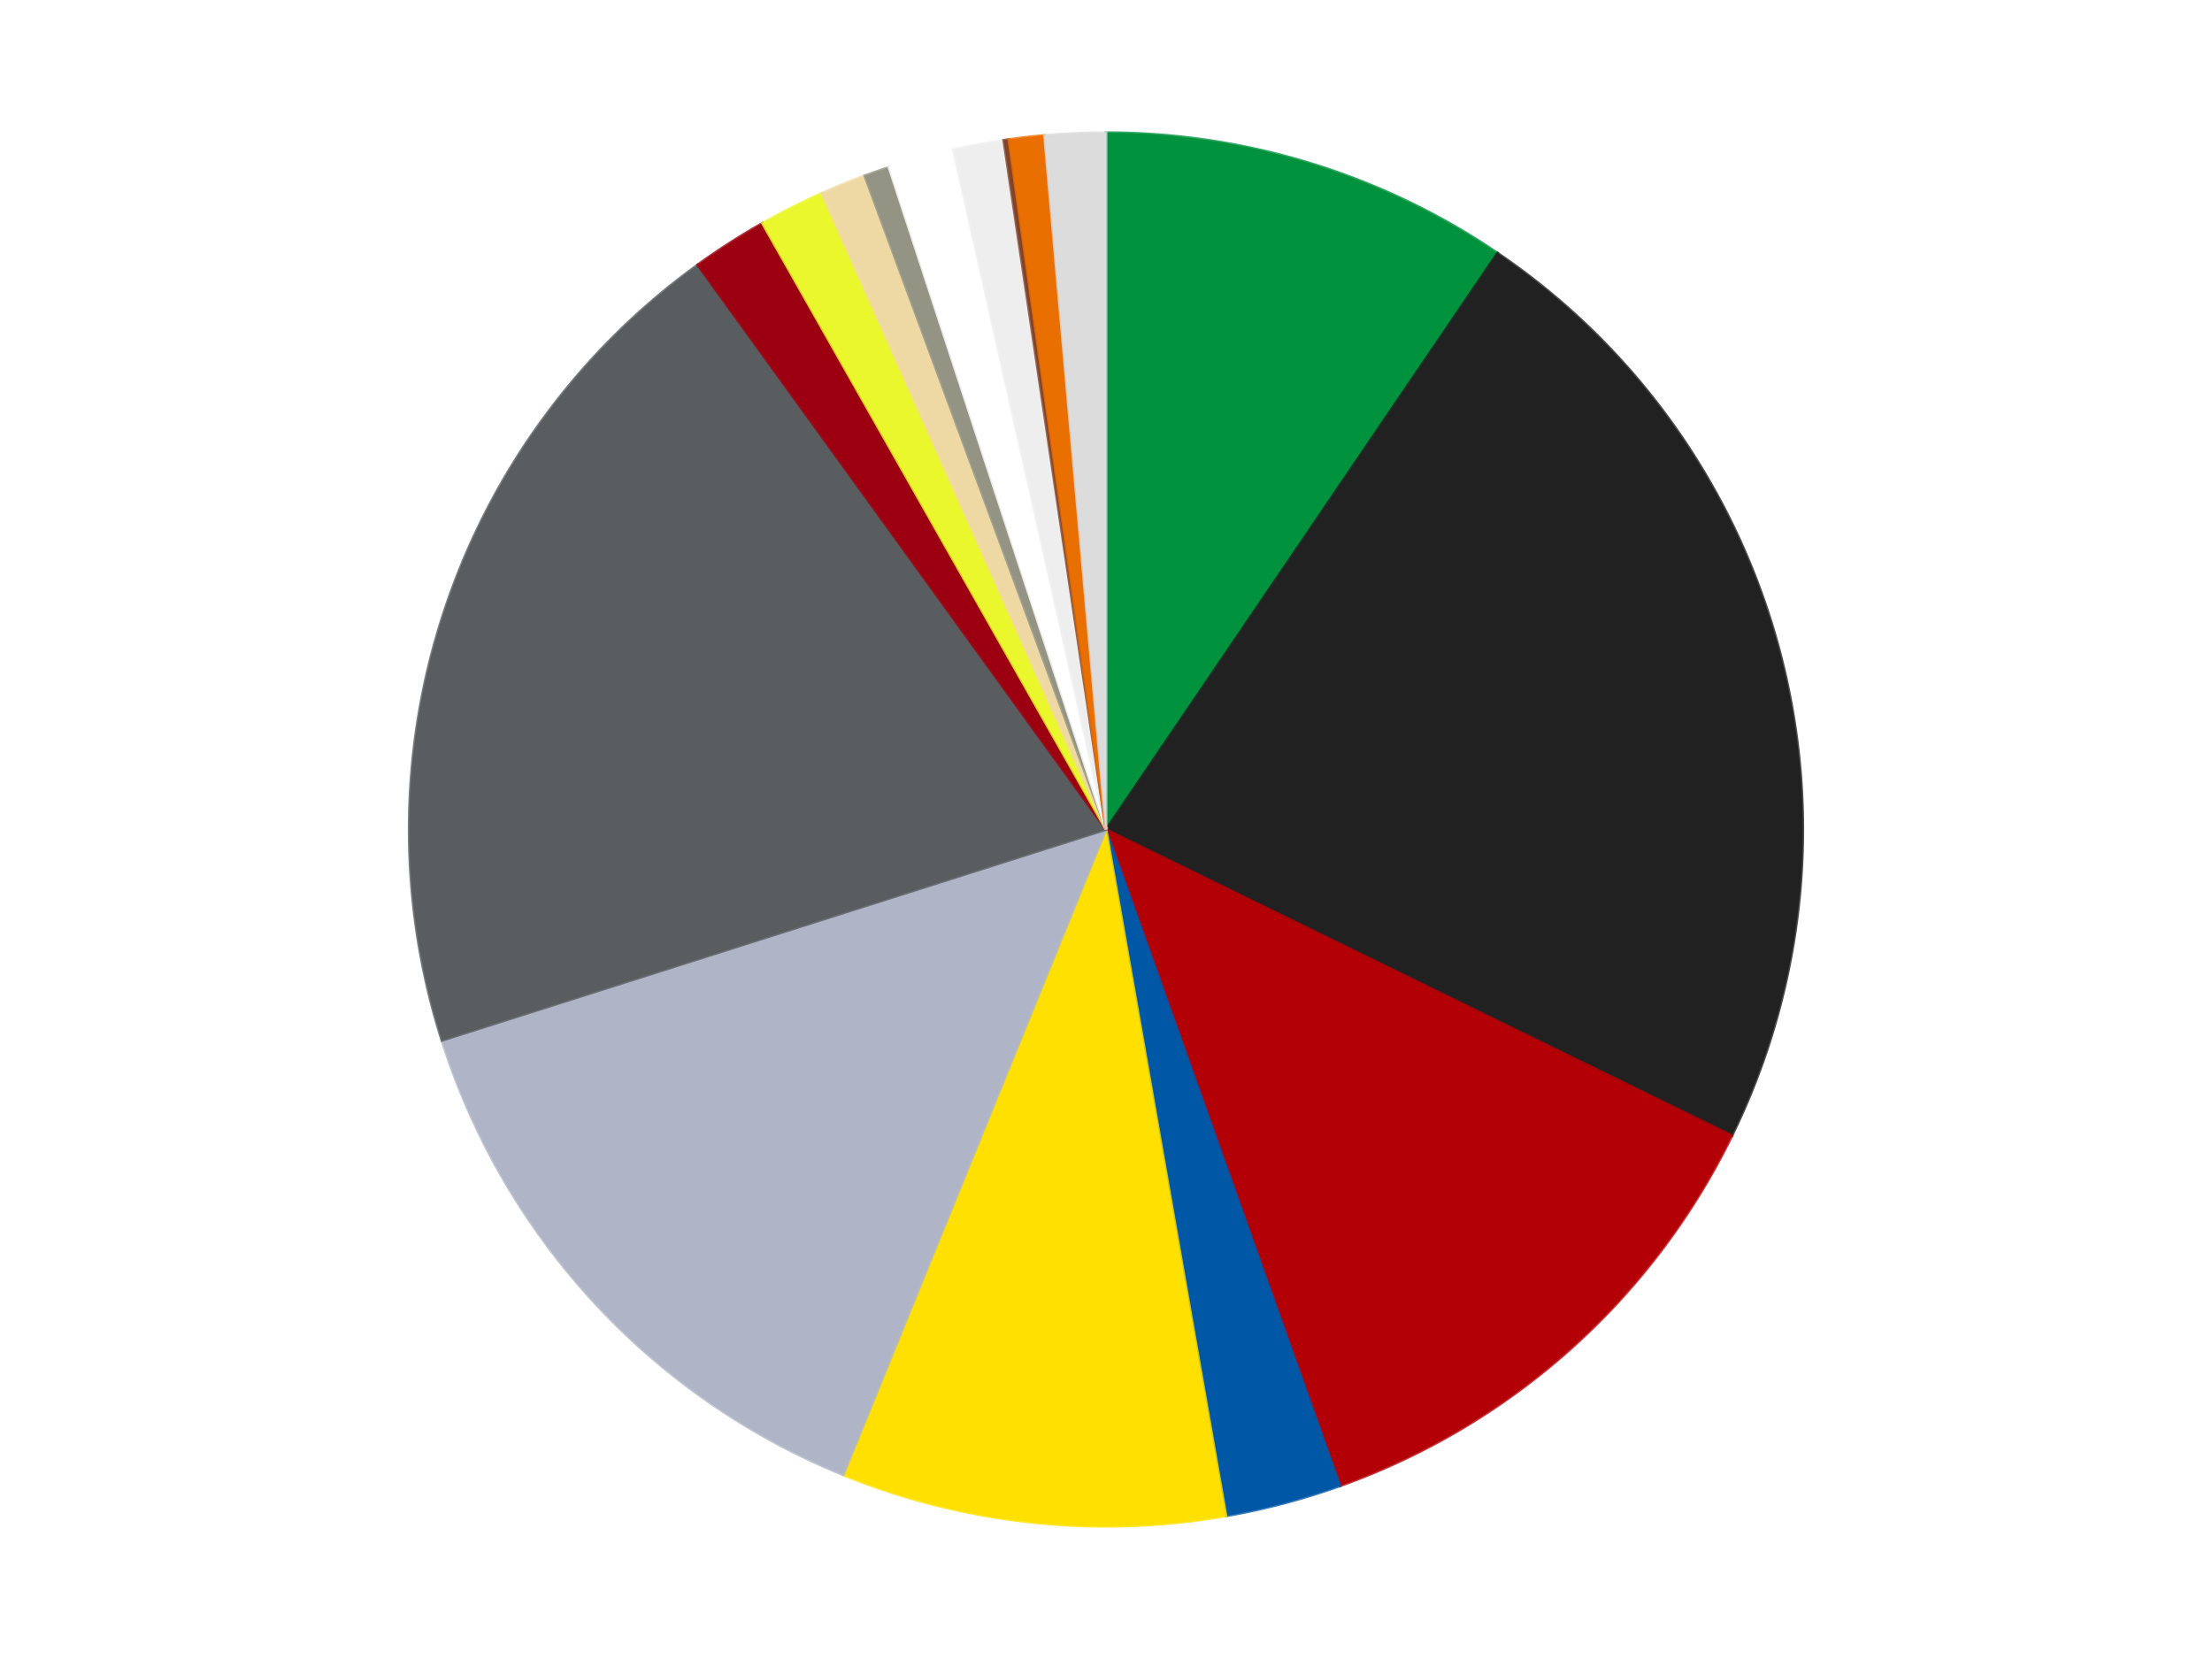<?xml version='1.0' encoding='utf-8'?>
<svg xmlns="http://www.w3.org/2000/svg" xmlns:xlink="http://www.w3.org/1999/xlink" id="chart-335cbcd7-176e-488d-bf40-f9d8f8078cce" class="pygal-chart" viewBox="0 0 800 600"><!--Generated with pygal 3.0.4 (lxml) ©Kozea 2012-2016 on 2024-07-06--><!--http://pygal.org--><!--http://github.com/Kozea/pygal--><defs><style type="text/css">#chart-335cbcd7-176e-488d-bf40-f9d8f8078cce{-webkit-user-select:none;-webkit-font-smoothing:antialiased;font-family:Consolas,"Liberation Mono",Menlo,Courier,monospace}#chart-335cbcd7-176e-488d-bf40-f9d8f8078cce .title{font-family:Consolas,"Liberation Mono",Menlo,Courier,monospace;font-size:16px}#chart-335cbcd7-176e-488d-bf40-f9d8f8078cce .legends .legend text{font-family:Consolas,"Liberation Mono",Menlo,Courier,monospace;font-size:14px}#chart-335cbcd7-176e-488d-bf40-f9d8f8078cce .axis text{font-family:Consolas,"Liberation Mono",Menlo,Courier,monospace;font-size:10px}#chart-335cbcd7-176e-488d-bf40-f9d8f8078cce .axis text.major{font-family:Consolas,"Liberation Mono",Menlo,Courier,monospace;font-size:10px}#chart-335cbcd7-176e-488d-bf40-f9d8f8078cce .text-overlay text.value{font-family:Consolas,"Liberation Mono",Menlo,Courier,monospace;font-size:16px}#chart-335cbcd7-176e-488d-bf40-f9d8f8078cce .text-overlay text.label{font-family:Consolas,"Liberation Mono",Menlo,Courier,monospace;font-size:10px}#chart-335cbcd7-176e-488d-bf40-f9d8f8078cce .tooltip{font-family:Consolas,"Liberation Mono",Menlo,Courier,monospace;font-size:14px}#chart-335cbcd7-176e-488d-bf40-f9d8f8078cce text.no_data{font-family:Consolas,"Liberation Mono",Menlo,Courier,monospace;font-size:64px}
#chart-335cbcd7-176e-488d-bf40-f9d8f8078cce{background-color:transparent}#chart-335cbcd7-176e-488d-bf40-f9d8f8078cce path,#chart-335cbcd7-176e-488d-bf40-f9d8f8078cce line,#chart-335cbcd7-176e-488d-bf40-f9d8f8078cce rect,#chart-335cbcd7-176e-488d-bf40-f9d8f8078cce circle{-webkit-transition:150ms;-moz-transition:150ms;transition:150ms}#chart-335cbcd7-176e-488d-bf40-f9d8f8078cce .graph &gt; .background{fill:transparent}#chart-335cbcd7-176e-488d-bf40-f9d8f8078cce .plot &gt; .background{fill:transparent}#chart-335cbcd7-176e-488d-bf40-f9d8f8078cce .graph{fill:rgba(0,0,0,.87)}#chart-335cbcd7-176e-488d-bf40-f9d8f8078cce text.no_data{fill:rgba(0,0,0,1)}#chart-335cbcd7-176e-488d-bf40-f9d8f8078cce .title{fill:rgba(0,0,0,1)}#chart-335cbcd7-176e-488d-bf40-f9d8f8078cce .legends .legend text{fill:rgba(0,0,0,.87)}#chart-335cbcd7-176e-488d-bf40-f9d8f8078cce .legends .legend:hover text{fill:rgba(0,0,0,1)}#chart-335cbcd7-176e-488d-bf40-f9d8f8078cce .axis .line{stroke:rgba(0,0,0,1)}#chart-335cbcd7-176e-488d-bf40-f9d8f8078cce .axis .guide.line{stroke:rgba(0,0,0,.54)}#chart-335cbcd7-176e-488d-bf40-f9d8f8078cce .axis .major.line{stroke:rgba(0,0,0,.87)}#chart-335cbcd7-176e-488d-bf40-f9d8f8078cce .axis text.major{fill:rgba(0,0,0,1)}#chart-335cbcd7-176e-488d-bf40-f9d8f8078cce .axis.y .guides:hover .guide.line,#chart-335cbcd7-176e-488d-bf40-f9d8f8078cce .line-graph .axis.x .guides:hover .guide.line,#chart-335cbcd7-176e-488d-bf40-f9d8f8078cce .stackedline-graph .axis.x .guides:hover .guide.line,#chart-335cbcd7-176e-488d-bf40-f9d8f8078cce .xy-graph .axis.x .guides:hover .guide.line{stroke:rgba(0,0,0,1)}#chart-335cbcd7-176e-488d-bf40-f9d8f8078cce .axis .guides:hover text{fill:rgba(0,0,0,1)}#chart-335cbcd7-176e-488d-bf40-f9d8f8078cce .reactive{fill-opacity:1.0;stroke-opacity:.8;stroke-width:1}#chart-335cbcd7-176e-488d-bf40-f9d8f8078cce .ci{stroke:rgba(0,0,0,.87)}#chart-335cbcd7-176e-488d-bf40-f9d8f8078cce .reactive.active,#chart-335cbcd7-176e-488d-bf40-f9d8f8078cce .active .reactive{fill-opacity:0.6;stroke-opacity:.9;stroke-width:4}#chart-335cbcd7-176e-488d-bf40-f9d8f8078cce .ci .reactive.active{stroke-width:1.5}#chart-335cbcd7-176e-488d-bf40-f9d8f8078cce .series text{fill:rgba(0,0,0,1)}#chart-335cbcd7-176e-488d-bf40-f9d8f8078cce .tooltip rect{fill:transparent;stroke:rgba(0,0,0,1);-webkit-transition:opacity 150ms;-moz-transition:opacity 150ms;transition:opacity 150ms}#chart-335cbcd7-176e-488d-bf40-f9d8f8078cce .tooltip .label{fill:rgba(0,0,0,.87)}#chart-335cbcd7-176e-488d-bf40-f9d8f8078cce .tooltip .label{fill:rgba(0,0,0,.87)}#chart-335cbcd7-176e-488d-bf40-f9d8f8078cce .tooltip .legend{font-size:.8em;fill:rgba(0,0,0,.54)}#chart-335cbcd7-176e-488d-bf40-f9d8f8078cce .tooltip .x_label{font-size:.6em;fill:rgba(0,0,0,1)}#chart-335cbcd7-176e-488d-bf40-f9d8f8078cce .tooltip .xlink{font-size:.5em;text-decoration:underline}#chart-335cbcd7-176e-488d-bf40-f9d8f8078cce .tooltip .value{font-size:1.5em}#chart-335cbcd7-176e-488d-bf40-f9d8f8078cce .bound{font-size:.5em}#chart-335cbcd7-176e-488d-bf40-f9d8f8078cce .max-value{font-size:.75em;fill:rgba(0,0,0,.54)}#chart-335cbcd7-176e-488d-bf40-f9d8f8078cce .map-element{fill:transparent;stroke:rgba(0,0,0,.54) !important}#chart-335cbcd7-176e-488d-bf40-f9d8f8078cce .map-element .reactive{fill-opacity:inherit;stroke-opacity:inherit}#chart-335cbcd7-176e-488d-bf40-f9d8f8078cce .color-0,#chart-335cbcd7-176e-488d-bf40-f9d8f8078cce .color-0 a:visited{stroke:#F44336;fill:#F44336}#chart-335cbcd7-176e-488d-bf40-f9d8f8078cce .color-1,#chart-335cbcd7-176e-488d-bf40-f9d8f8078cce .color-1 a:visited{stroke:#3F51B5;fill:#3F51B5}#chart-335cbcd7-176e-488d-bf40-f9d8f8078cce .color-2,#chart-335cbcd7-176e-488d-bf40-f9d8f8078cce .color-2 a:visited{stroke:#009688;fill:#009688}#chart-335cbcd7-176e-488d-bf40-f9d8f8078cce .color-3,#chart-335cbcd7-176e-488d-bf40-f9d8f8078cce .color-3 a:visited{stroke:#FFC107;fill:#FFC107}#chart-335cbcd7-176e-488d-bf40-f9d8f8078cce .color-4,#chart-335cbcd7-176e-488d-bf40-f9d8f8078cce .color-4 a:visited{stroke:#FF5722;fill:#FF5722}#chart-335cbcd7-176e-488d-bf40-f9d8f8078cce .color-5,#chart-335cbcd7-176e-488d-bf40-f9d8f8078cce .color-5 a:visited{stroke:#9C27B0;fill:#9C27B0}#chart-335cbcd7-176e-488d-bf40-f9d8f8078cce .color-6,#chart-335cbcd7-176e-488d-bf40-f9d8f8078cce .color-6 a:visited{stroke:#03A9F4;fill:#03A9F4}#chart-335cbcd7-176e-488d-bf40-f9d8f8078cce .color-7,#chart-335cbcd7-176e-488d-bf40-f9d8f8078cce .color-7 a:visited{stroke:#8BC34A;fill:#8BC34A}#chart-335cbcd7-176e-488d-bf40-f9d8f8078cce .color-8,#chart-335cbcd7-176e-488d-bf40-f9d8f8078cce .color-8 a:visited{stroke:#FF9800;fill:#FF9800}#chart-335cbcd7-176e-488d-bf40-f9d8f8078cce .color-9,#chart-335cbcd7-176e-488d-bf40-f9d8f8078cce .color-9 a:visited{stroke:#E91E63;fill:#E91E63}#chart-335cbcd7-176e-488d-bf40-f9d8f8078cce .color-10,#chart-335cbcd7-176e-488d-bf40-f9d8f8078cce .color-10 a:visited{stroke:#2196F3;fill:#2196F3}#chart-335cbcd7-176e-488d-bf40-f9d8f8078cce .color-11,#chart-335cbcd7-176e-488d-bf40-f9d8f8078cce .color-11 a:visited{stroke:#4CAF50;fill:#4CAF50}#chart-335cbcd7-176e-488d-bf40-f9d8f8078cce .color-12,#chart-335cbcd7-176e-488d-bf40-f9d8f8078cce .color-12 a:visited{stroke:#FFEB3B;fill:#FFEB3B}#chart-335cbcd7-176e-488d-bf40-f9d8f8078cce .color-13,#chart-335cbcd7-176e-488d-bf40-f9d8f8078cce .color-13 a:visited{stroke:#673AB7;fill:#673AB7}#chart-335cbcd7-176e-488d-bf40-f9d8f8078cce .color-14,#chart-335cbcd7-176e-488d-bf40-f9d8f8078cce .color-14 a:visited{stroke:#00BCD4;fill:#00BCD4}#chart-335cbcd7-176e-488d-bf40-f9d8f8078cce .color-15,#chart-335cbcd7-176e-488d-bf40-f9d8f8078cce .color-15 a:visited{stroke:#CDDC39;fill:#CDDC39}#chart-335cbcd7-176e-488d-bf40-f9d8f8078cce .text-overlay .color-0 text{fill:black}#chart-335cbcd7-176e-488d-bf40-f9d8f8078cce .text-overlay .color-1 text{fill:black}#chart-335cbcd7-176e-488d-bf40-f9d8f8078cce .text-overlay .color-2 text{fill:black}#chart-335cbcd7-176e-488d-bf40-f9d8f8078cce .text-overlay .color-3 text{fill:black}#chart-335cbcd7-176e-488d-bf40-f9d8f8078cce .text-overlay .color-4 text{fill:black}#chart-335cbcd7-176e-488d-bf40-f9d8f8078cce .text-overlay .color-5 text{fill:black}#chart-335cbcd7-176e-488d-bf40-f9d8f8078cce .text-overlay .color-6 text{fill:black}#chart-335cbcd7-176e-488d-bf40-f9d8f8078cce .text-overlay .color-7 text{fill:black}#chart-335cbcd7-176e-488d-bf40-f9d8f8078cce .text-overlay .color-8 text{fill:black}#chart-335cbcd7-176e-488d-bf40-f9d8f8078cce .text-overlay .color-9 text{fill:black}#chart-335cbcd7-176e-488d-bf40-f9d8f8078cce .text-overlay .color-10 text{fill:black}#chart-335cbcd7-176e-488d-bf40-f9d8f8078cce .text-overlay .color-11 text{fill:black}#chart-335cbcd7-176e-488d-bf40-f9d8f8078cce .text-overlay .color-12 text{fill:black}#chart-335cbcd7-176e-488d-bf40-f9d8f8078cce .text-overlay .color-13 text{fill:black}#chart-335cbcd7-176e-488d-bf40-f9d8f8078cce .text-overlay .color-14 text{fill:black}#chart-335cbcd7-176e-488d-bf40-f9d8f8078cce .text-overlay .color-15 text{fill:black}
#chart-335cbcd7-176e-488d-bf40-f9d8f8078cce text.no_data{text-anchor:middle}#chart-335cbcd7-176e-488d-bf40-f9d8f8078cce .guide.line{fill:none}#chart-335cbcd7-176e-488d-bf40-f9d8f8078cce .centered{text-anchor:middle}#chart-335cbcd7-176e-488d-bf40-f9d8f8078cce .title{text-anchor:middle}#chart-335cbcd7-176e-488d-bf40-f9d8f8078cce .legends .legend text{fill-opacity:1}#chart-335cbcd7-176e-488d-bf40-f9d8f8078cce .axis.x text{text-anchor:middle}#chart-335cbcd7-176e-488d-bf40-f9d8f8078cce .axis.x:not(.web) text[transform]{text-anchor:start}#chart-335cbcd7-176e-488d-bf40-f9d8f8078cce .axis.x:not(.web) text[transform].backwards{text-anchor:end}#chart-335cbcd7-176e-488d-bf40-f9d8f8078cce .axis.y text{text-anchor:end}#chart-335cbcd7-176e-488d-bf40-f9d8f8078cce .axis.y text[transform].backwards{text-anchor:start}#chart-335cbcd7-176e-488d-bf40-f9d8f8078cce .axis.y2 text{text-anchor:start}#chart-335cbcd7-176e-488d-bf40-f9d8f8078cce .axis.y2 text[transform].backwards{text-anchor:end}#chart-335cbcd7-176e-488d-bf40-f9d8f8078cce .axis .guide.line{stroke-dasharray:4,4;stroke:black}#chart-335cbcd7-176e-488d-bf40-f9d8f8078cce .axis .major.guide.line{stroke-dasharray:6,6;stroke:black}#chart-335cbcd7-176e-488d-bf40-f9d8f8078cce .horizontal .axis.y .guide.line,#chart-335cbcd7-176e-488d-bf40-f9d8f8078cce .horizontal .axis.y2 .guide.line,#chart-335cbcd7-176e-488d-bf40-f9d8f8078cce .vertical .axis.x .guide.line{opacity:0}#chart-335cbcd7-176e-488d-bf40-f9d8f8078cce .horizontal .axis.always_show .guide.line,#chart-335cbcd7-176e-488d-bf40-f9d8f8078cce .vertical .axis.always_show .guide.line{opacity:1 !important}#chart-335cbcd7-176e-488d-bf40-f9d8f8078cce .axis.y .guides:hover .guide.line,#chart-335cbcd7-176e-488d-bf40-f9d8f8078cce .axis.y2 .guides:hover .guide.line,#chart-335cbcd7-176e-488d-bf40-f9d8f8078cce .axis.x .guides:hover .guide.line{opacity:1}#chart-335cbcd7-176e-488d-bf40-f9d8f8078cce .axis .guides:hover text{opacity:1}#chart-335cbcd7-176e-488d-bf40-f9d8f8078cce .nofill{fill:none}#chart-335cbcd7-176e-488d-bf40-f9d8f8078cce .subtle-fill{fill-opacity:.2}#chart-335cbcd7-176e-488d-bf40-f9d8f8078cce .dot{stroke-width:1px;fill-opacity:1;stroke-opacity:1}#chart-335cbcd7-176e-488d-bf40-f9d8f8078cce .dot.active{stroke-width:5px}#chart-335cbcd7-176e-488d-bf40-f9d8f8078cce .dot.negative{fill:transparent}#chart-335cbcd7-176e-488d-bf40-f9d8f8078cce text,#chart-335cbcd7-176e-488d-bf40-f9d8f8078cce tspan{stroke:none !important}#chart-335cbcd7-176e-488d-bf40-f9d8f8078cce .series text.active{opacity:1}#chart-335cbcd7-176e-488d-bf40-f9d8f8078cce .tooltip rect{fill-opacity:.95;stroke-width:.5}#chart-335cbcd7-176e-488d-bf40-f9d8f8078cce .tooltip text{fill-opacity:1}#chart-335cbcd7-176e-488d-bf40-f9d8f8078cce .showable{visibility:hidden}#chart-335cbcd7-176e-488d-bf40-f9d8f8078cce .showable.shown{visibility:visible}#chart-335cbcd7-176e-488d-bf40-f9d8f8078cce .gauge-background{fill:rgba(229,229,229,1);stroke:none}#chart-335cbcd7-176e-488d-bf40-f9d8f8078cce .bg-lines{stroke:transparent;stroke-width:2px}</style><script type="text/javascript">window.pygal = window.pygal || {};window.pygal.config = window.pygal.config || {};window.pygal.config['335cbcd7-176e-488d-bf40-f9d8f8078cce'] = {"allow_interruptions": false, "box_mode": "extremes", "classes": ["pygal-chart"], "css": ["file://style.css", "file://graph.css"], "defs": [], "disable_xml_declaration": false, "dots_size": 2.5, "dynamic_print_values": false, "explicit_size": false, "fill": false, "force_uri_protocol": "https", "formatter": null, "half_pie": false, "height": 600, "include_x_axis": false, "inner_radius": 0, "interpolate": null, "interpolation_parameters": {}, "interpolation_precision": 250, "inverse_y_axis": false, "js": ["//kozea.github.io/pygal.js/2.0.x/pygal-tooltips.min.js"], "legend_at_bottom": false, "legend_at_bottom_columns": null, "legend_box_size": 12, "logarithmic": false, "margin": 20, "margin_bottom": null, "margin_left": null, "margin_right": null, "margin_top": null, "max_scale": 16, "min_scale": 4, "missing_value_fill_truncation": "x", "no_data_text": "No data", "no_prefix": false, "order_min": null, "pretty_print": false, "print_labels": false, "print_values": false, "print_values_position": "center", "print_zeroes": true, "range": null, "rounded_bars": null, "secondary_range": null, "show_dots": true, "show_legend": false, "show_minor_x_labels": true, "show_minor_y_labels": true, "show_only_major_dots": false, "show_x_guides": false, "show_x_labels": true, "show_y_guides": true, "show_y_labels": true, "spacing": 10, "stack_from_top": false, "strict": false, "stroke": true, "stroke_style": null, "style": {"background": "transparent", "ci_colors": [], "colors": ["#F44336", "#3F51B5", "#009688", "#FFC107", "#FF5722", "#9C27B0", "#03A9F4", "#8BC34A", "#FF9800", "#E91E63", "#2196F3", "#4CAF50", "#FFEB3B", "#673AB7", "#00BCD4", "#CDDC39", "#9E9E9E", "#607D8B"], "dot_opacity": "1", "font_family": "Consolas, \"Liberation Mono\", Menlo, Courier, monospace", "foreground": "rgba(0, 0, 0, .87)", "foreground_strong": "rgba(0, 0, 0, 1)", "foreground_subtle": "rgba(0, 0, 0, .54)", "guide_stroke_color": "black", "guide_stroke_dasharray": "4,4", "label_font_family": "Consolas, \"Liberation Mono\", Menlo, Courier, monospace", "label_font_size": 10, "legend_font_family": "Consolas, \"Liberation Mono\", Menlo, Courier, monospace", "legend_font_size": 14, "major_guide_stroke_color": "black", "major_guide_stroke_dasharray": "6,6", "major_label_font_family": "Consolas, \"Liberation Mono\", Menlo, Courier, monospace", "major_label_font_size": 10, "no_data_font_family": "Consolas, \"Liberation Mono\", Menlo, Courier, monospace", "no_data_font_size": 64, "opacity": "1.0", "opacity_hover": "0.6", "plot_background": "transparent", "stroke_opacity": ".8", "stroke_opacity_hover": ".9", "stroke_width": "1", "stroke_width_hover": "4", "title_font_family": "Consolas, \"Liberation Mono\", Menlo, Courier, monospace", "title_font_size": 16, "tooltip_font_family": "Consolas, \"Liberation Mono\", Menlo, Courier, monospace", "tooltip_font_size": 14, "transition": "150ms", "value_background": "rgba(229, 229, 229, 1)", "value_colors": [], "value_font_family": "Consolas, \"Liberation Mono\", Menlo, Courier, monospace", "value_font_size": 16, "value_label_font_family": "Consolas, \"Liberation Mono\", Menlo, Courier, monospace", "value_label_font_size": 10}, "title": null, "tooltip_border_radius": 0, "tooltip_fancy_mode": true, "truncate_label": null, "truncate_legend": null, "width": 800, "x_label_rotation": 0, "x_labels": null, "x_labels_major": null, "x_labels_major_count": null, "x_labels_major_every": null, "x_title": null, "xrange": null, "y_label_rotation": 0, "y_labels": null, "y_labels_major": null, "y_labels_major_count": null, "y_labels_major_every": null, "y_title": null, "zero": 0, "legends": ["Green", "Black", "Red", "Blue", "Yellow", "Light Bluish Gray", "Dark Bluish Gray", "Trans-Red", "Trans-Yellow", "Tan", "Trans-Black", "White", "Trans-Clear", "Reddish Brown", "Trans-Orange", "Chrome Silver"]}</script><script type="text/javascript" xlink:href="https://kozea.github.io/pygal.js/2.0.x/pygal-tooltips.min.js"/></defs><title>Pygal</title><g class="graph pie-graph vertical"><rect x="0" y="0" width="800" height="600" class="background"/><g transform="translate(20, 20)" class="plot"><rect x="0" y="0" width="760" height="560" class="background"/><g class="series serie-0 color-0"><g class="slices"><g class="slice" style="fill: #00923D; stroke: #00923D"><path d="M380 28 A252 252 0 0 1 521.591 71.539 L380 280 A0 0 0 0 0 380 280 z" class="slice reactive tooltip-trigger"/><desc class="value">81</desc><desc class="x centered">417.0335566840418</desc><desc class="y centered">159.56530533384552</desc></g></g></g><g class="series serie-1 color-1"><g class="slices"><g class="slice" style="fill: #212121; stroke: #212121"><path d="M521.591 71.539 A252 252 0 0 1 606.378 390.71 L380 280 A0 0 0 0 0 380 280 z" class="slice reactive tooltip-trigger"/><desc class="value">194</desc><desc class="x centered">501.776435482805</desc><desc class="y centered">247.65035145318848</desc></g></g></g><g class="series serie-2 color-2"><g class="slices"><g class="slice" style="fill: #B30006; stroke: #B30006"><path d="M606.378 390.71 A252 252 0 0 1 464.637 517.362 L380 280 A0 0 0 0 0 380 280 z" class="slice reactive tooltip-trigger"/><desc class="value">105</desc><desc class="x centered">463.95348970265</desc><desc class="y centered">373.9564344084376</desc></g></g></g><g class="series serie-3 color-3"><g class="slices"><g class="slice" style="fill: #0057A6; stroke: #0057A6"><path d="M464.637 517.362 A252 252 0 0 1 423.404 528.234 L380 280 A0 0 0 0 0 380 280 z" class="slice reactive tooltip-trigger"/><desc class="value">23</desc><desc class="x centered">412.12534297005857</desc><desc class="y centered">401.83580072809514</desc></g></g></g><g class="series serie-4 color-4"><g class="slices"><g class="slice" style="fill: #FFE001; stroke: #FFE001"><path d="M423.404 528.234 A252 252 0 0 1 284.959 513.391 L380 280 A0 0 0 0 0 380 280 z" class="slice reactive tooltip-trigger"/><desc class="value">76</desc><desc class="x centered">366.5679173862898</desc><desc class="y centered">405.2819985339413</desc></g></g></g><g class="series serie-5 color-5"><g class="slices"><g class="slice" style="fill: #AFB5C7; stroke: #AFB5C7"><path d="M284.959 513.391 A252 252 0 0 1 139.823 356.282 L380 280 A0 0 0 0 0 380 280 z" class="slice reactive tooltip-trigger"/><desc class="value">119</desc><desc class="x centered">287.447805916545</desc><desc class="y centered">365.49907233612817</desc></g></g></g><g class="series serie-6 color-6"><g class="slices"><g class="slice" style="fill: #595D60; stroke: #595D60"><path d="M139.823 356.282 A252 252 0 0 1 232.329 75.801 L380 280 A0 0 0 0 0 380 280 z" class="slice reactive tooltip-trigger"/><desc class="value">170</desc><desc class="x centered">260.3401305444332</desc><desc class="y centered">240.53462730599512</desc></g></g></g><g class="series serie-7 color-7"><g class="slices"><g class="slice" style="fill: #9C0010; stroke: #9C0010"><path d="M232.329 75.801 A252 252 0 0 1 255.745 60.763 L380 280 A0 0 0 0 0 380 280 z" class="slice reactive tooltip-trigger"/><desc class="value">15</desc><desc class="x centered">311.9147507857662</desc><desc class="y centered">173.97925278778837</desc></g></g></g><g class="series serie-8 color-8"><g class="slices"><g class="slice" style="fill: #EBF72D; stroke: #EBF72D"><path d="M255.745 60.763 A252 252 0 0 1 277.276 49.887 L380 280 A0 0 0 0 0 380 280 z" class="slice reactive tooltip-trigger"/><desc class="value">13</desc><desc class="x centered">323.1903503433743</desc><desc class="y centered">167.5337219167832</desc></g></g></g><g class="series serie-9 color-9"><g class="slices"><g class="slice" style="fill: #EED9A4; stroke: #EED9A4"><path d="M277.276 49.887 A252 252 0 0 1 292.746 43.588 L380 280 A0 0 0 0 0 380 280 z" class="slice reactive tooltip-trigger"/><desc class="value">9</desc><desc class="x centered">332.4794377483626</desc><desc class="y centered">163.304686626719</desc></g></g></g><g class="series serie-10 color-10"><g class="slices"><g class="slice" style="fill: #939484; stroke: #939484"><path d="M292.746 43.588 A252 252 0 0 1 301.51 40.535 L380 280 A0 0 0 0 0 380 280 z" class="slice reactive tooltip-trigger"/><desc class="value">5</desc><desc class="x centered">338.55695930057857</desc><desc class="y centered">161.0106123320819</desc></g></g></g><g class="series serie-11 color-11"><g class="slices"><g class="slice" style="fill: #FFFFFF; stroke: #FFFFFF"><path d="M301.51 40.535 A252 252 0 0 1 324.765 34.128 L380 280 A0 0 0 0 0 380 280 z" class="slice reactive tooltip-trigger"/><desc class="value">13</desc><desc class="x centered">346.5304842863167</desc><desc class="y centered">158.52658102328928</desc></g></g></g><g class="series serie-12 color-12"><g class="slices"><g class="slice" style="fill: #EEEEEE; stroke: #EEEEEE"><path d="M324.765 34.128 A252 252 0 0 1 343.01 30.73 L380 280 A0 0 0 0 0 380 280 z" class="slice reactive tooltip-trigger"/><desc class="value">10</desc><desc class="x centered">356.9280636881749</desc><desc class="y centered">156.13036790712954</desc></g></g></g><g class="series serie-13 color-13"><g class="slices"><g class="slice" style="fill: #82422A; stroke: #82422A"><path d="M343.01 30.73 A252 252 0 0 1 344.847 30.464 L380 280 A0 0 0 0 0 380 280 z" class="slice reactive tooltip-trigger"/><desc class="value">1</desc><desc class="x centered">361.96394266460675</desc><desc class="y centered">155.29755160465209</desc></g></g></g><g class="series serie-14 color-14"><g class="slices"><g class="slice" style="fill: #E96F01; stroke: #E96F01"><path d="M344.847 30.464 A252 252 0 0 1 357.754 28.984 L380 280 A0 0 0 0 0 380 280 z" class="slice reactive tooltip-trigger"/><desc class="value">7</desc><desc class="x centered">365.6454647899115</desc><desc class="y centered">154.82033983548953</desc></g></g></g><g class="series serie-15 color-15"><g class="slices"><g class="slice" style="fill: #DCDCDC; stroke: #DCDCDC"><path d="M357.754 28.984 A252 252 0 0 1 380 28 L380 280 A0 0 0 0 0 380 280 z" class="slice reactive tooltip-trigger"/><desc class="value">12</desc><desc class="x centered">374.43312793778495</desc><desc class="y centered">154.12303651802316</desc></g></g></g></g><g class="titles"/><g transform="translate(20, 20)" class="plot overlay"><g class="series serie-0 color-0"/><g class="series serie-1 color-1"/><g class="series serie-2 color-2"/><g class="series serie-3 color-3"/><g class="series serie-4 color-4"/><g class="series serie-5 color-5"/><g class="series serie-6 color-6"/><g class="series serie-7 color-7"/><g class="series serie-8 color-8"/><g class="series serie-9 color-9"/><g class="series serie-10 color-10"/><g class="series serie-11 color-11"/><g class="series serie-12 color-12"/><g class="series serie-13 color-13"/><g class="series serie-14 color-14"/><g class="series serie-15 color-15"/></g><g transform="translate(20, 20)" class="plot text-overlay"><g class="series serie-0 color-0"/><g class="series serie-1 color-1"/><g class="series serie-2 color-2"/><g class="series serie-3 color-3"/><g class="series serie-4 color-4"/><g class="series serie-5 color-5"/><g class="series serie-6 color-6"/><g class="series serie-7 color-7"/><g class="series serie-8 color-8"/><g class="series serie-9 color-9"/><g class="series serie-10 color-10"/><g class="series serie-11 color-11"/><g class="series serie-12 color-12"/><g class="series serie-13 color-13"/><g class="series serie-14 color-14"/><g class="series serie-15 color-15"/></g><g transform="translate(20, 20)" class="plot tooltip-overlay"><g transform="translate(0 0)" style="opacity: 0" class="tooltip"><rect rx="0" ry="0" width="0" height="0" class="tooltip-box"/><g class="text"/></g></g></g></svg>